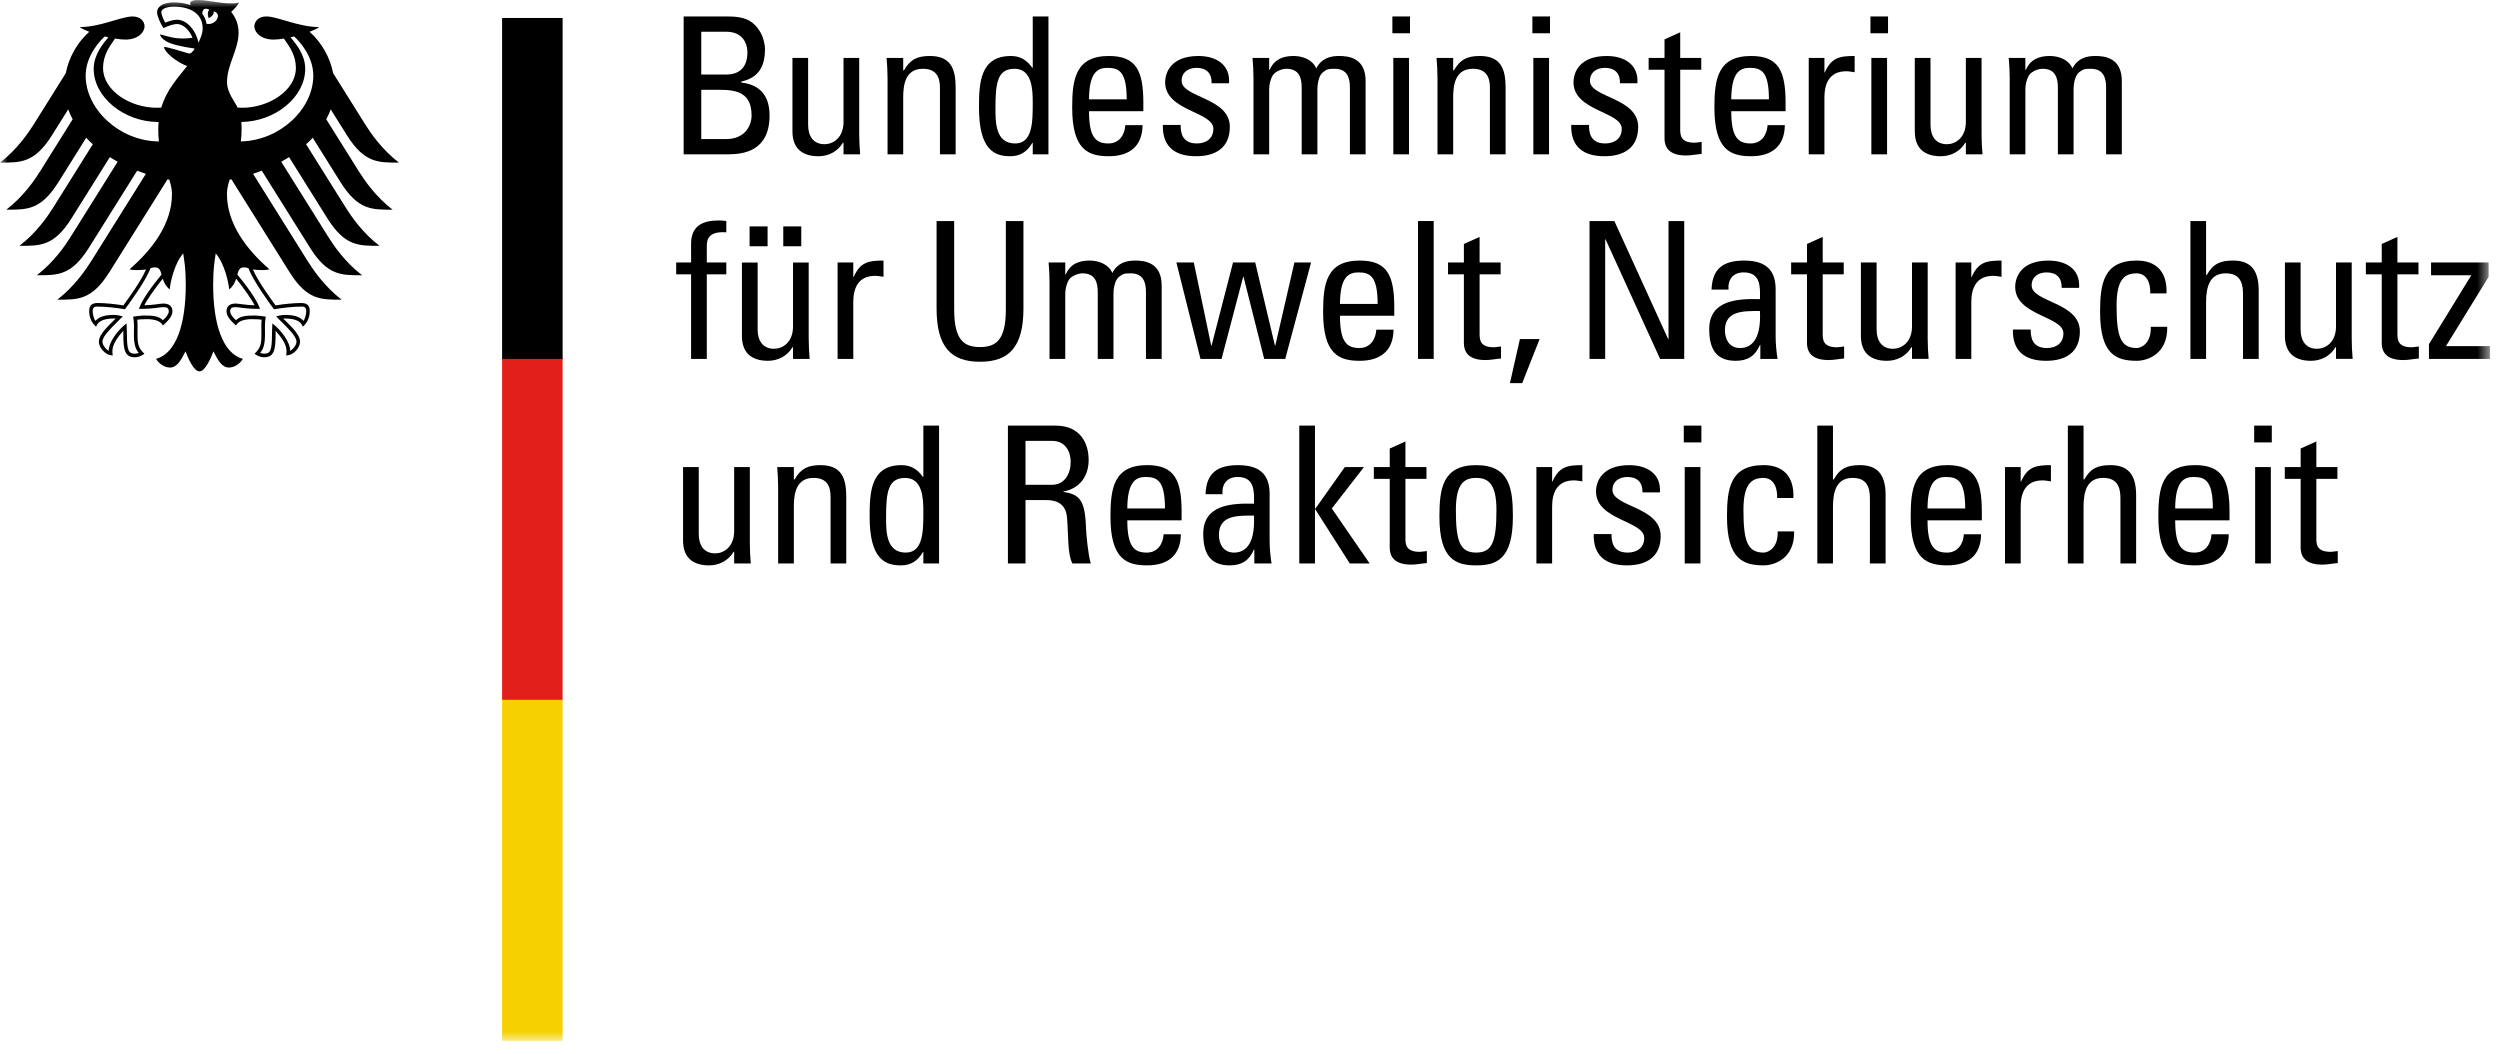 <?xml version="1.0" encoding="UTF-8"?>
<svg width="166px" height="70px" viewBox="0 0 166 70" version="1.1" xmlns="http://www.w3.org/2000/svg" xmlns:xlink="http://www.w3.org/1999/xlink">
    <!-- Generator: Sketch 57.1 (83088) - https://sketch.com -->
    <title>BMU-Logo</title>
    <desc>Created with Sketch.</desc>
    <defs>
        <polygon id="path-1" points="0 69.112 165.335 69.112 165.335 -0 0 -0"></polygon>
    </defs>
    <g id="Symbols" stroke="none" stroke-width="1" fill="none" fill-rule="evenodd">
        <g id="global/footer" transform="translate(-632, -89)">
            <g id="Footer">
                <g id="Group" transform="translate(544, 0)">
                    <g id="BMU-Logo" transform="translate(88, 89)">
                        <path d="M48.748,35.26 C48.748,36.324 48.048,36.743 47.49,36.743 C46.752,36.743 46.397,36.222 46.397,35.45 L46.397,31.012 L45.355,31.012 L45.355,35.893 C45.355,36.983 45.966,37.542 47.084,37.542 C47.755,37.542 48.366,37.223 48.709,36.642 L48.748,36.642 L48.748,37.413 L49.853,37.413 C49.814,36.97 49.789,36.526 49.789,36.083 L49.789,31.012 L48.748,31.012 L48.748,35.26 Z" id="Fill-1" fill="#000000"></path>
                        <path d="M56.192,37.414 L56.192,32.977 C56.192,31.709 55.849,30.885 54.477,30.885 C53.651,30.885 53.168,31.114 52.763,31.836 L52.712,31.836 L52.712,31.013 L51.606,31.013 C51.644,31.457 51.668,31.899 51.668,32.343 L51.668,37.414 L52.712,37.414 L52.712,33.623 C52.712,32.749 52.877,31.733 54.02,31.733 C54.909,31.733 55.15,32.293 55.15,32.977 L55.15,37.414 L56.192,37.414 Z" id="Fill-3" fill="#000000"></path>
                        <path d="M61.311,31.659 L61.274,31.659 C60.917,31.151 60.473,30.885 59.864,30.885 C57.793,30.885 57.744,32.723 57.744,34.321 C57.744,37.136 58.784,37.541 59.813,37.541 C60.486,37.541 60.93,37.25 61.286,36.653 L61.311,36.653 L61.311,37.414 L62.354,37.414 L62.354,28.26 L61.311,28.26 L61.311,31.659 Z M61.311,33.954 C61.311,35.246 61.311,36.692 60.142,36.692 C58.835,36.692 58.835,35.297 58.835,34.333 C58.835,32.623 58.989,31.735 60.106,31.735 C61.26,31.735 61.311,33.104 61.311,33.954 L61.311,33.954 Z" id="Fill-5" fill="#000000"></path>
                        <path d="M69.465,33.206 C69.861,33.206 70.762,33.256 70.851,34.372 C70.952,35.588 70.875,36.78 71.207,37.414 L72.427,37.414 C72.249,36.844 72.12,35.412 72.109,35.02 C72.047,33.181 71.663,32.825 70.61,32.661 L70.61,32.634 C71.69,32.445 72.286,31.621 72.286,30.542 C72.286,29.402 71.715,28.261 70.088,28.261 L66.926,28.261 L66.926,37.414 L68.094,37.414 L68.094,33.206 L69.465,33.206 Z M68.094,29.274 L69.861,29.274 C70.762,29.274 71.093,30.011 71.093,30.67 C71.093,31.468 70.686,32.191 69.846,32.191 L68.094,32.191 L68.094,29.274 Z" id="Fill-7" fill="#000000"></path>
                        <path d="M78.459,34.549 L78.459,34.004 C78.459,31.887 78.002,30.884 76.172,30.884 C73.95,30.884 73.734,32.431 73.734,34.307 C73.734,37.135 74.813,37.54 76.172,37.54 C77.518,37.54 78.396,36.895 78.408,35.475 L77.264,35.475 C77.227,36.12 76.859,36.692 76.147,36.692 C75.335,36.692 74.853,36.336 74.853,34.549 L78.459,34.549 Z M74.853,33.764 C74.863,31.988 75.411,31.672 76.071,31.672 C76.833,31.672 77.354,31.899 77.354,33.764 L74.853,33.764 Z" id="Fill-9" fill="#000000"></path>
                        <path d="M83.288,37.414 L84.43,37.414 C84.354,36.921 84.303,36.4 84.303,35.893 L84.303,32.813 C84.303,31.734 83.871,30.886 82.22,30.886 C80.861,30.886 80.098,31.38 80.048,32.813 L81.178,32.813 C81.115,32.14 81.483,31.672 82.182,31.672 C83.3,31.672 83.288,32.597 83.262,33.446 C81.801,33.408 79.896,33.495 79.896,35.437 C79.896,36.668 80.29,37.541 81.648,37.541 C82.449,37.541 82.944,37.224 83.262,36.489 L83.288,36.489 L83.288,37.414 Z M83.262,34.233 C83.364,36.298 82.575,36.692 81.94,36.692 C81.242,36.692 80.937,36.134 80.937,35.513 C80.937,34.156 82.271,34.244 83.262,34.233 L83.262,34.233 Z" id="Fill-11" fill="#000000"></path>
                        <polygon id="Fill-13" fill="#000000" points="87.314 33.827 87.339 33.827 89.626 37.415 90.947 37.415 88.432 33.764 90.568 31.013 89.296 31.013 87.339 33.777 87.314 33.777 87.314 28.261 86.272 28.261 86.272 37.415 87.314 37.415"></polygon>
                        <path d="M91.223,31.013 L91.223,31.798 L92.278,31.798 L92.278,36.35 C92.278,37.084 92.724,37.491 93.713,37.491 C94.056,37.491 94.4,37.413 94.743,37.388 L94.743,36.59 C94.514,36.616 94.349,36.642 94.273,36.642 C93.321,36.642 93.321,36.119 93.321,35.715 L93.321,31.798 L94.718,31.798 L94.718,31.013 L93.321,31.013 L93.321,29.313 L92.278,29.782 L92.278,31.013 L91.223,31.013 Z" id="Fill-15" fill="#000000"></path>
                        <path d="M98.017,37.541 C99.376,37.541 100.456,37.136 100.456,34.307 C100.456,32.431 100.24,30.885 98.017,30.885 C95.794,30.885 95.577,32.431 95.577,34.307 C95.577,37.136 96.658,37.541 98.017,37.541 M98.017,36.692 C96.938,36.692 96.67,35.944 96.67,33.865 C96.67,32.115 97.217,31.734 98.017,31.734 C98.817,31.734 99.364,32.115 99.364,33.865 C99.364,35.944 99.097,36.692 98.017,36.692" id="Fill-17" fill="#000000"></path>
                        <path d="M103.061,31.013 L102.017,31.013 L102.017,37.413 L103.061,37.413 L103.061,33.637 C103.061,32.773 103.354,31.898 104.509,31.898 C104.699,31.898 104.878,31.938 105.067,31.964 L105.067,30.885 C104.051,30.885 103.517,30.999 103.086,31.975 L103.061,31.975 L103.061,31.013 Z" id="Fill-19" fill="#000000"></path>
                        <path d="M110.269,35.588 C110.269,33.638 107.067,33.662 107.067,32.533 C107.067,31.975 107.5,31.672 108.06,31.672 C108.719,31.672 109.074,32.027 109.061,32.697 L110.219,32.697 C110.308,31.432 109.328,30.886 108.185,30.886 C106.382,30.886 105.975,31.965 105.975,32.634 C105.975,34.548 109.176,34.575 109.176,35.716 C109.176,36.375 108.694,36.692 108.071,36.692 C107.016,36.692 107.005,35.83 107.005,35.462 L105.822,35.462 C105.786,36.932 106.65,37.541 108.033,37.541 C109.305,37.541 110.269,36.995 110.269,35.588" id="Fill-21" fill="#000000"></path>
                        <mask id="mask-2" fill="white">
                            <use xlink:href="#path-1"></use>
                        </mask>
                        <g id="Clip-24"></g>
                        <path d="M111.803,29.376 L112.972,29.376 L112.972,28.261 L111.803,28.261 L111.803,29.376 Z M111.866,37.413 L112.908,37.413 L112.908,31.013 L111.866,31.013 L111.866,37.413 Z" id="Fill-23" fill="#000000" mask="url(#mask-2)"></path>
                        <path d="M119.081,33.065 C119.145,31.633 118.393,30.884 117.112,30.884 C114.888,30.884 114.672,32.431 114.672,34.307 C114.672,37.135 115.752,37.54 117.112,37.54 C117.823,37.54 119.171,37.084 119.132,35.284 L118.038,35.284 C118.079,36.438 117.353,36.692 117.112,36.692 C116.032,36.692 115.765,35.943 115.765,33.864 C115.765,32.114 116.311,31.734 117.112,31.734 C117.506,31.734 118.027,32.015 118.002,33.065 L119.081,33.065 Z" id="Fill-25" fill="#000000" mask="url(#mask-2)"></path>
                        <path d="M125.205,37.414 L125.205,32.874 C125.205,31.431 124.596,30.885 123.501,30.885 C122.663,30.885 122.18,31.089 121.761,31.836 L121.709,31.836 L121.709,28.261 L120.67,28.261 L120.67,37.414 L121.709,37.414 L121.709,33.649 C121.709,32.572 121.977,31.733 123.019,31.733 C123.908,31.733 124.162,32.293 124.162,33.078 L124.162,37.414 L125.205,37.414 Z" id="Fill-26" fill="#000000" mask="url(#mask-2)"></path>
                        <path d="M131.594,34.549 L131.594,34.004 C131.594,31.887 131.137,30.884 129.308,30.884 C127.084,30.884 126.869,32.431 126.869,34.307 C126.869,37.135 127.948,37.54 129.308,37.54 C130.656,37.54 131.532,36.895 131.543,35.475 L130.4,35.475 C130.362,36.12 129.994,36.692 129.282,36.692 C128.47,36.692 127.987,36.336 127.987,34.549 L131.594,34.549 Z M127.987,33.764 C128,31.988 128.546,31.672 129.206,31.672 C129.968,31.672 130.489,31.899 130.489,33.764 L127.987,33.764 Z" id="Fill-27" fill="#000000" mask="url(#mask-2)"></path>
                        <path d="M134.174,31.013 L133.132,31.013 L133.132,37.413 L134.174,37.413 L134.174,33.637 C134.174,32.773 134.466,31.898 135.622,31.898 C135.813,31.898 135.989,31.938 136.181,31.964 L136.181,30.885 C135.164,30.885 134.631,30.999 134.198,31.975 L134.174,31.975 L134.174,31.013 Z" id="Fill-28" fill="#000000" mask="url(#mask-2)"></path>
                        <path d="M141.839,37.414 L141.839,32.874 C141.839,31.431 141.23,30.885 140.136,30.885 C139.299,30.885 138.817,31.089 138.396,31.836 L138.347,31.836 L138.347,28.261 L137.305,28.261 L137.305,37.414 L138.347,37.414 L138.347,33.649 C138.347,32.572 138.613,31.733 139.654,31.733 C140.544,31.733 140.797,32.293 140.797,33.078 L140.797,37.414 L141.839,37.414 Z" id="Fill-29" fill="#000000" mask="url(#mask-2)"></path>
                        <path d="M148.04,34.549 L148.04,34.004 C148.04,31.887 147.582,30.884 145.752,30.884 C143.53,30.884 143.314,32.431 143.314,34.307 C143.314,37.135 144.393,37.54 145.752,37.54 C147.099,37.54 147.976,36.895 147.99,35.475 L146.846,35.475 C146.805,36.12 146.438,36.692 145.728,36.692 C144.914,36.692 144.432,36.336 144.432,34.549 L148.04,34.549 Z M144.432,33.764 C144.443,31.988 144.99,31.672 145.652,31.672 C146.414,31.672 146.934,31.899 146.934,33.764 L144.432,33.764 Z" id="Fill-30" fill="#000000" mask="url(#mask-2)"></path>
                        <path d="M149.678,29.376 L150.847,29.376 L150.847,28.261 L149.678,28.261 L149.678,29.376 Z M149.741,37.413 L150.783,37.413 L150.783,31.013 L149.741,31.013 L149.741,37.413 Z" id="Fill-31" fill="#000000" mask="url(#mask-2)"></path>
                        <path d="M151.71,31.013 L151.71,31.798 L152.763,31.798 L152.763,36.35 C152.763,37.084 153.208,37.491 154.2,37.491 C154.542,37.491 154.885,37.413 155.228,37.388 L155.228,36.59 C154.998,36.616 154.833,36.642 154.758,36.642 C153.806,36.642 153.806,36.119 153.806,35.715 L153.806,31.798 L155.203,31.798 L155.203,31.013 L153.806,31.013 L153.806,29.313 L152.763,29.782 L152.763,31.013 L151.71,31.013 Z" id="Fill-32" fill="#000000" mask="url(#mask-2)"></path>
                        <path d="M44.898,17.429 L44.898,18.215 L45.888,18.215 L45.888,23.831 L46.931,23.831 L46.931,18.215 L48.227,18.215 L48.227,17.429 L46.931,17.429 L46.931,16.337 C46.931,15.818 47.121,15.349 48.227,15.426 L48.227,14.677 C48.073,14.653 47.946,14.639 47.731,14.639 C46.803,14.639 45.888,14.893 45.888,16.187 L45.888,17.429 L44.898,17.429 Z" id="Fill-33" fill="#000000" mask="url(#mask-2)"></path>
                        <path d="M52.657,21.676 C52.657,22.74 51.958,23.158 51.399,23.158 C50.662,23.158 50.307,22.639 50.307,21.866 L50.307,17.43 L49.264,17.43 L49.264,22.309 C49.264,23.399 49.875,23.957 50.992,23.957 C51.666,23.957 52.275,23.641 52.618,23.058 L52.657,23.058 L52.657,23.831 L53.762,23.831 C53.724,23.387 53.698,22.943 53.698,22.5 L53.698,17.43 L52.657,17.43 L52.657,21.676 Z M52.009,16.35 L53.204,16.35 L53.204,15.033 L52.009,15.033 L52.009,16.35 Z M49.773,16.35 L50.968,16.35 L50.968,15.033 L49.773,15.033 L49.773,16.35 Z" id="Fill-34" fill="#000000" mask="url(#mask-2)"></path>
                        <path d="M56.658,17.429 L55.617,17.429 L55.617,23.831 L56.658,23.831 L56.658,20.053 C56.658,19.191 56.95,18.316 58.108,18.316 C58.298,18.316 58.474,18.355 58.665,18.38 L58.665,17.301 C57.649,17.301 57.115,17.415 56.683,18.392 L56.658,18.392 L56.658,17.429 Z" id="Fill-35" fill="#000000" mask="url(#mask-2)"></path>
                        <path d="M62.189,20.483 C62.189,23.02 63.13,24.021 65.072,24.021 C67.016,24.021 67.957,23.02 67.957,20.483 L67.957,14.677 L66.788,14.677 L66.788,20.533 C66.788,22.537 66.177,23.045 65.072,23.045 C63.967,23.045 63.357,22.537 63.357,20.533 L63.357,14.677 L62.189,14.677 L62.189,20.483 Z" id="Fill-36" fill="#000000" mask="url(#mask-2)"></path>
                        <path d="M73.934,23.831 L73.934,19.521 C73.934,19.281 73.984,18.646 74.29,18.392 C74.569,18.165 74.682,18.15 75.077,18.15 C75.916,18.15 76.092,18.748 76.092,19.393 L76.092,23.831 L77.135,23.831 L77.135,18.963 C77.135,17.454 76.055,17.301 75.381,17.301 C74.798,17.301 74.215,17.441 73.858,18.126 C73.617,17.542 72.943,17.301 72.36,17.301 C71.61,17.301 71.063,17.542 70.759,18.227 L70.733,18.227 L70.733,17.429 L69.628,17.429 C69.665,17.874 69.689,18.316 69.689,18.76 L69.689,23.831 L70.733,23.831 L70.733,19.521 C70.733,19.281 70.783,18.898 70.974,18.581 C71.126,18.34 71.559,18.15 71.877,18.15 C72.715,18.15 72.891,18.748 72.891,19.393 L72.891,23.831 L73.934,23.831 Z" id="Fill-37" fill="#000000" mask="url(#mask-2)"></path>
                        <polygon id="Fill-38" fill="#000000" mask="url(#mask-2)" points="79.712 23.831 81.111 23.831 82.546 18.38 82.571 18.38 83.943 23.831 85.34 23.831 87.055 17.429 85.949 17.429 84.68 22.943 84.655 22.943 83.346 17.429 81.873 17.429 80.45 22.943 80.423 22.943 79.269 17.429 78.112 17.429"></polygon>
                        <path d="M92.58,20.965 L92.58,20.42 C92.58,18.303 92.123,17.301 90.292,17.301 C88.07,17.301 87.855,18.848 87.855,20.724 C87.855,23.552 88.933,23.957 90.292,23.957 C91.639,23.957 92.517,23.311 92.53,21.892 L91.387,21.892 C91.347,22.537 90.98,23.108 90.268,23.108 C89.457,23.108 88.974,22.753 88.974,20.965 L92.58,20.965 Z M88.974,20.18 C88.984,18.404 89.531,18.088 90.193,18.088 C90.954,18.088 91.475,18.316 91.475,20.18 L88.974,20.18 Z" id="Fill-39" fill="#000000" mask="url(#mask-2)"></path>
                        <polygon id="Fill-40" fill="#000000" mask="url(#mask-2)" points="94.155 23.831 95.197 23.831 95.197 14.677 94.155 14.677"></polygon>
                        <path d="M96.149,17.429 L96.149,18.215 L97.202,18.215 L97.202,22.767 C97.202,23.501 97.649,23.908 98.638,23.908 C98.981,23.908 99.324,23.831 99.667,23.804 L99.667,23.006 C99.439,23.033 99.274,23.059 99.198,23.059 C98.246,23.059 98.246,22.536 98.246,22.131 L98.246,18.215 L99.642,18.215 L99.642,17.429 L98.246,17.429 L98.246,15.73 L97.202,16.199 L97.202,17.429 L96.149,17.429 Z" id="Fill-41" fill="#000000" mask="url(#mask-2)"></path>
                        <polygon id="Fill-42" fill="#000000" mask="url(#mask-2)" points="100.26 25.442 101.074 25.442 102.23 22.512 100.922 22.512"></polygon>
                        <polygon id="Fill-43" fill="#000000" mask="url(#mask-2)" points="110.789 14.677 110.789 22.512 110.764 22.512 107.194 14.677 105.544 14.677 105.544 23.831 106.584 23.831 106.584 15.894 106.61 15.894 110.23 23.831 111.833 23.831 111.833 14.677"></polygon>
                        <path d="M116.886,23.831 L118.029,23.831 C117.953,23.337 117.902,22.817 117.902,22.309 L117.902,19.229 C117.902,18.15 117.47,17.302 115.818,17.302 C114.458,17.302 113.697,17.797 113.646,19.229 L114.776,19.229 C114.713,18.556 115.082,18.088 115.78,18.088 C116.897,18.088 116.886,19.014 116.86,19.863 C115.4,19.824 113.493,19.912 113.493,21.853 C113.493,23.084 113.888,23.958 115.247,23.958 C116.046,23.958 116.543,23.641 116.86,22.906 L116.886,22.906 L116.886,23.831 Z M116.86,20.649 C116.962,22.714 116.174,23.109 115.539,23.109 C114.84,23.109 114.535,22.551 114.535,21.929 C114.535,20.572 115.868,20.662 116.86,20.649 L116.86,20.649 Z" id="Fill-44" fill="#000000" mask="url(#mask-2)"></path>
                        <path d="M118.931,17.429 L118.931,18.215 L119.984,18.215 L119.984,22.767 C119.984,23.501 120.431,23.908 121.42,23.908 C121.763,23.908 122.107,23.831 122.45,23.804 L122.45,23.006 C122.221,23.033 122.056,23.059 121.98,23.059 C121.028,23.059 121.028,22.536 121.028,22.131 L121.028,18.215 L122.424,18.215 L122.424,17.429 L121.028,17.429 L121.028,15.73 L119.984,16.199 L119.984,17.429 L118.931,17.429 Z" id="Fill-45" fill="#000000" mask="url(#mask-2)"></path>
                        <path d="M126.957,21.676 C126.957,22.74 126.257,23.159 125.698,23.159 C124.962,23.159 124.606,22.639 124.606,21.866 L124.606,17.428 L123.564,17.428 L123.564,22.31 C123.564,23.399 124.175,23.958 125.292,23.958 C125.965,23.958 126.574,23.641 126.917,23.059 L126.957,23.059 L126.957,23.83 L128.061,23.83 C128.023,23.387 127.999,22.942 127.999,22.501 L127.999,17.428 L126.957,17.428 L126.957,21.676 Z" id="Fill-46" fill="#000000" mask="url(#mask-2)"></path>
                        <path d="M130.895,17.429 L129.853,17.429 L129.853,23.831 L130.895,23.831 L130.895,20.053 C130.895,19.191 131.187,18.316 132.343,18.316 C132.533,18.316 132.71,18.355 132.901,18.38 L132.901,17.301 C131.886,17.301 131.352,17.415 130.919,18.392 L130.895,18.392 L130.895,17.429 Z" id="Fill-47" fill="#000000" mask="url(#mask-2)"></path>
                        <path d="M138.103,22.005 C138.103,20.054 134.901,20.079 134.901,18.949 C134.901,18.392 135.334,18.088 135.893,18.088 C136.554,18.088 136.909,18.443 136.896,19.114 L138.052,19.114 C138.14,17.848 137.164,17.302 136.018,17.302 C134.216,17.302 133.809,18.381 133.809,19.051 C133.809,20.964 137.011,20.991 137.011,22.132 C137.011,22.791 136.528,23.109 135.905,23.109 C134.85,23.109 134.839,22.246 134.839,21.879 L133.657,21.879 C133.619,23.349 134.483,23.958 135.867,23.958 C137.138,23.958 138.103,23.412 138.103,22.005" id="Fill-48" fill="#000000" mask="url(#mask-2)"></path>
                        <path d="M143.855,19.481 C143.918,18.05 143.169,17.301 141.885,17.301 C139.663,17.301 139.446,18.848 139.446,20.724 C139.446,23.552 140.527,23.957 141.885,23.957 C142.597,23.957 143.945,23.5 143.905,21.7 L142.812,21.7 C142.851,22.854 142.127,23.108 141.885,23.108 C140.806,23.108 140.541,22.361 140.541,20.28 C140.541,18.53 141.085,18.15 141.885,18.15 C142.28,18.15 142.802,18.431 142.775,19.481 L143.855,19.481 Z" id="Fill-49" fill="#000000" mask="url(#mask-2)"></path>
                        <path d="M149.978,23.831 L149.978,19.291 C149.978,17.847 149.369,17.301 148.276,17.301 C147.438,17.301 146.955,17.505 146.534,18.252 L146.484,18.252 L146.484,14.677 L145.444,14.677 L145.444,23.831 L146.484,23.831 L146.484,20.066 C146.484,18.988 146.752,18.15 147.792,18.15 C148.682,18.15 148.936,18.709 148.936,19.495 L148.936,23.831 L149.978,23.831 Z" id="Fill-50" fill="#000000" mask="url(#mask-2)"></path>
                        <path d="M155.111,21.676 C155.111,22.74 154.411,23.159 153.853,23.159 C153.115,23.159 152.76,22.639 152.76,21.866 L152.76,17.428 L151.719,17.428 L151.719,22.31 C151.719,23.399 152.329,23.958 153.447,23.958 C154.12,23.958 154.729,23.641 155.072,23.059 L155.111,23.059 L155.111,23.83 L156.216,23.83 C156.177,23.387 156.154,22.942 156.154,22.501 L156.154,17.428 L155.111,17.428 L155.111,21.676 Z" id="Fill-51" fill="#000000" mask="url(#mask-2)"></path>
                        <path d="M157.093,17.429 L157.093,18.215 L158.147,18.215 L158.147,22.767 C158.147,23.501 158.593,23.908 159.582,23.908 C159.925,23.908 160.268,23.831 160.612,23.804 L160.612,23.006 C160.383,23.033 160.218,23.059 160.142,23.059 C159.189,23.059 159.189,22.536 159.189,22.131 L159.189,18.215 L160.586,18.215 L160.586,17.429 L159.189,17.429 L159.189,15.73 L158.147,16.199 L158.147,17.429 L157.093,17.429 Z" id="Fill-52" fill="#000000" mask="url(#mask-2)"></path>
                        <polygon id="Fill-53" fill="#000000" mask="url(#mask-2)" points="165.246 17.429 161.422 17.429 161.422 18.279 164.077 18.279 164.077 18.303 161.282 22.853 161.282 23.831 165.335 23.831 165.335 22.982 162.413 22.982 165.246 18.38"></polygon>
                        <path d="M48.341,10.247 C49.385,10.247 51.099,10.02 51.099,7.673 C51.099,6.419 50.528,5.632 49.219,5.48 L49.219,5.417 C50.4,5.151 50.795,4.39 50.795,3.249 C50.795,3.072 50.743,2.526 50.425,2.033 C50.083,1.524 49.651,1.095 48.381,1.095 L45.395,1.095 L45.395,10.247 L48.341,10.247 Z M46.564,2.107 L48.217,2.107 C49.193,2.107 49.627,2.729 49.627,3.49 C49.627,4.376 49.18,4.935 48.265,4.948 L46.564,4.948 L46.564,2.107 Z M46.564,5.963 L47.809,5.963 C49.004,5.963 49.905,6.215 49.905,7.673 C49.905,8.345 49.461,9.233 48.217,9.233 L46.564,9.233 L46.564,5.963 Z" id="Fill-54" fill="#000000" mask="url(#mask-2)"></path>
                        <path d="M56.01,8.093 C56.01,9.157 55.31,9.575 54.751,9.575 C54.015,9.575 53.659,9.055 53.659,8.283 L53.659,3.846 L52.618,3.846 L52.618,8.726 C52.618,9.816 53.228,10.375 54.346,10.375 C55.018,10.375 55.628,10.057 55.971,9.475 L56.01,9.475 L56.01,10.246 L57.114,10.246 C57.076,9.803 57.052,9.36 57.052,8.917 L57.052,3.846 L56.01,3.846 L56.01,8.093 Z" id="Fill-55" fill="#000000" mask="url(#mask-2)"></path>
                        <path d="M63.455,10.247 L63.455,5.809 C63.455,4.542 63.111,3.717 61.739,3.717 C60.913,3.717 60.432,3.947 60.025,4.668 L59.973,4.668 L59.973,3.846 L58.87,3.846 C58.906,4.29 58.933,4.732 58.933,5.177 L58.933,10.247 L59.973,10.247 L59.973,6.455 C59.973,5.582 60.138,4.567 61.283,4.567 C62.171,4.567 62.412,5.125 62.412,5.809 L62.412,10.247 L63.455,10.247 Z" id="Fill-56" fill="#000000" mask="url(#mask-2)"></path>
                        <path d="M68.574,4.492 L68.536,4.492 C68.181,3.984 67.736,3.718 67.127,3.718 C65.055,3.718 65.005,5.556 65.005,7.154 C65.005,9.969 66.046,10.374 67.075,10.374 C67.75,10.374 68.193,10.082 68.549,9.486 L68.574,9.486 L68.574,10.247 L69.617,10.247 L69.617,1.093 L68.574,1.093 L68.574,4.492 Z M68.574,6.787 C68.574,8.079 68.574,9.526 67.406,9.526 C66.098,9.526 66.098,8.129 66.098,7.166 C66.098,5.455 66.25,4.568 67.367,4.568 C68.524,4.568 68.574,5.937 68.574,6.787 L68.574,6.787 Z" id="Fill-57" fill="#000000" mask="url(#mask-2)"></path>
                        <path d="M75.918,7.382 L75.918,6.838 C75.918,4.719 75.46,3.717 73.631,3.717 C71.408,3.717 71.193,5.264 71.193,7.14 C71.193,9.968 72.27,10.373 73.631,10.373 C74.977,10.373 75.853,9.729 75.866,8.308 L74.723,8.308 C74.684,8.953 74.316,9.525 73.605,9.525 C72.793,9.525 72.31,9.169 72.31,7.382 L75.918,7.382 Z M72.31,6.596 C72.322,4.822 72.869,4.505 73.529,4.505 C74.29,4.505 74.813,4.732 74.813,6.596 L72.31,6.596 Z" id="Fill-58" fill="#000000" mask="url(#mask-2)"></path>
                        <path d="M81.661,8.422 C81.661,6.47 78.459,6.494 78.459,5.366 C78.459,4.809 78.89,4.505 79.449,4.505 C80.109,4.505 80.466,4.859 80.452,5.531 L81.609,5.531 C81.698,4.264 80.718,3.718 79.576,3.718 C77.773,3.718 77.366,4.797 77.366,5.467 C77.366,7.381 80.566,7.407 80.566,8.548 C80.566,9.208 80.085,9.525 79.463,9.525 C78.407,9.525 78.396,8.663 78.396,8.295 L77.213,8.295 C77.176,9.765 78.039,10.374 79.423,10.374 C80.694,10.374 81.661,9.829 81.661,8.422" id="Fill-59" fill="#000000" mask="url(#mask-2)"></path>
                        <path d="M87.475,10.247 L87.475,5.937 C87.475,5.697 87.524,5.062 87.831,4.808 C88.11,4.582 88.224,4.567 88.618,4.567 C89.456,4.567 89.634,5.164 89.634,5.809 L89.634,10.247 L90.677,10.247 L90.677,5.38 C90.677,3.87 89.595,3.717 88.923,3.717 C88.339,3.717 87.755,3.857 87.399,4.542 C87.158,3.959 86.484,3.717 85.899,3.717 C85.151,3.717 84.604,3.959 84.299,4.644 L84.273,4.644 L84.273,3.846 L83.168,3.846 C83.207,4.29 83.231,4.732 83.231,5.177 L83.231,10.247 L84.273,10.247 L84.273,5.937 C84.273,5.697 84.324,5.314 84.515,4.998 C84.668,4.757 85.099,4.567 85.417,4.567 C86.257,4.567 86.432,5.164 86.432,5.809 L86.432,10.247 L87.475,10.247 Z" id="Fill-60" fill="#000000" mask="url(#mask-2)"></path>
                        <path d="M92.454,2.208 L93.623,2.208 L93.623,1.093 L92.454,1.093 L92.454,2.208 Z M92.517,10.248 L93.559,10.248 L93.559,3.846 L92.517,3.846 L92.517,10.248 Z" id="Fill-61" fill="#000000" mask="url(#mask-2)"></path>
                        <path d="M99.972,10.247 L99.972,5.809 C99.972,4.542 99.63,3.717 98.258,3.717 C97.431,3.717 96.95,3.947 96.543,4.668 L96.491,4.668 L96.491,3.846 L95.387,3.846 C95.423,4.29 95.449,4.732 95.449,5.177 L95.449,10.247 L96.491,10.247 L96.491,6.455 C96.491,5.582 96.657,4.567 97.801,4.567 C98.688,4.567 98.93,5.125 98.93,5.809 L98.93,10.247 L99.972,10.247 Z" id="Fill-62" fill="#000000" mask="url(#mask-2)"></path>
                        <path d="M101.75,2.208 L102.919,2.208 L102.919,1.093 L101.75,1.093 L101.75,2.208 Z M101.814,10.248 L102.857,10.248 L102.857,3.846 L101.814,3.846 L101.814,10.248 Z" id="Fill-63" fill="#000000" mask="url(#mask-2)"></path>
                        <path d="M108.775,8.422 C108.775,6.47 105.573,6.494 105.573,5.366 C105.573,4.809 106.005,4.505 106.563,4.505 C107.225,4.505 107.581,4.859 107.567,5.531 L108.724,5.531 C108.812,4.264 107.834,3.718 106.691,3.718 C104.887,3.718 104.481,4.797 104.481,5.467 C104.481,7.381 107.683,7.407 107.683,8.548 C107.683,9.208 107.199,9.525 106.577,9.525 C105.521,9.525 105.511,8.663 105.511,8.295 L104.328,8.295 C104.291,9.765 105.153,10.374 106.54,10.374 C107.808,10.374 108.775,9.829 108.775,8.422" id="Fill-64" fill="#000000" mask="url(#mask-2)"></path>
                        <path d="M109.47,3.846 L109.47,4.631 L110.524,4.631 L110.524,9.183 C110.524,9.917 110.969,10.324 111.959,10.324 C112.302,10.324 112.645,10.247 112.989,10.22 L112.989,9.422 C112.761,9.449 112.594,9.475 112.519,9.475 C111.566,9.475 111.566,8.952 111.566,8.547 L111.566,4.631 L112.963,4.631 L112.963,3.846 L111.566,3.846 L111.566,2.146 L110.524,2.614 L110.524,3.846 L109.47,3.846 Z" id="Fill-65" fill="#000000" mask="url(#mask-2)"></path>
                        <path d="M118.563,7.382 L118.563,6.838 C118.563,4.719 118.106,3.717 116.275,3.717 C114.053,3.717 113.836,5.264 113.836,7.14 C113.836,9.968 114.917,10.373 116.275,10.373 C117.622,10.373 118.499,9.729 118.513,8.308 L117.369,8.308 C117.328,8.953 116.962,9.525 116.252,9.525 C115.437,9.525 114.955,9.169 114.955,7.382 L118.563,7.382 Z M114.955,6.596 C114.967,4.822 115.513,4.505 116.175,4.505 C116.937,4.505 117.457,4.732 117.457,6.596 L114.955,6.596 Z" id="Fill-66" fill="#000000" mask="url(#mask-2)"></path>
                        <path d="M121.142,3.846 L120.1,3.846 L120.1,10.247 L121.142,10.247 L121.142,6.47 C121.142,5.607 121.434,4.732 122.59,4.732 C122.781,4.732 122.957,4.771 123.148,4.797 L123.148,3.717 C122.133,3.717 121.599,3.832 121.167,4.808 L121.142,4.808 L121.142,3.846 Z" id="Fill-67" fill="#000000" mask="url(#mask-2)"></path>
                        <path d="M124.197,2.208 L125.366,2.208 L125.366,1.093 L124.197,1.093 L124.197,2.208 Z M124.258,10.248 L125.301,10.248 L125.301,3.846 L124.258,3.846 L124.258,10.248 Z" id="Fill-68" fill="#000000" mask="url(#mask-2)"></path>
                        <path d="M130.533,8.093 C130.533,9.157 129.835,9.575 129.276,9.575 C128.539,9.575 128.185,9.055 128.185,8.283 L128.185,3.846 L127.142,3.846 L127.142,8.726 C127.142,9.816 127.751,10.375 128.871,10.375 C129.543,10.375 130.152,10.057 130.496,9.475 L130.533,9.475 L130.533,10.246 L131.639,10.246 C131.6,9.803 131.576,9.36 131.576,8.917 L131.576,3.846 L130.533,3.846 L130.533,8.093 Z" id="Fill-69" fill="#000000" mask="url(#mask-2)"></path>
                        <path d="M137.685,10.247 L137.685,5.937 C137.685,5.697 137.736,5.062 138.043,4.808 C138.321,4.582 138.435,4.567 138.829,4.567 C139.667,4.567 139.845,5.164 139.845,5.809 L139.845,10.247 L140.888,10.247 L140.888,5.38 C140.888,3.87 139.807,3.717 139.134,3.717 C138.55,3.717 137.965,3.857 137.609,4.542 C137.368,3.959 136.695,3.717 136.11,3.717 C135.362,3.717 134.815,3.959 134.511,4.644 L134.484,4.644 L134.484,3.846 L133.379,3.846 C133.418,4.29 133.444,4.732 133.444,5.177 L133.444,10.247 L134.484,10.247 L134.484,5.937 C134.484,5.697 134.536,5.314 134.726,4.998 C134.879,4.757 135.311,4.567 135.629,4.567 C136.466,4.567 136.643,5.164 136.643,5.809 L136.643,10.247 L137.685,10.247 Z" id="Fill-70" fill="#000000" mask="url(#mask-2)"></path>
                        <polygon id="Fill-71" fill="#F6D000" mask="url(#mask-2)" points="33.339 69.112 37.358 69.112 37.358 46.471 33.339 46.471"></polygon>
                        <polygon id="Fill-72" fill="#E2201B" mask="url(#mask-2)" points="33.339 46.471 37.358 46.471 37.358 23.753 33.339 23.753"></polygon>
                        <polygon id="Fill-73" fill="#000000" mask="url(#mask-2)" points="33.339 23.832 37.358 23.832 37.358 1.193 33.339 1.193"></polygon>
                        <path d="M15.775,7.144 C15.877,7.151 15.974,7.155 16.077,7.155 C17.868,7.155 19.647,6 19.647,4.516 C19.647,3.726 19.29,3.175 18.85,2.562 C18.591,2.603 18.356,2.628 18.172,2.628 C17.358,2.628 16.918,2.195 16.887,1.769 C16.887,1.384 17.199,1.092 17.685,1.092 C18.439,1.092 19.813,1.798 21.198,1.798 C21.061,1.901 20.835,2.008 20.561,2.111 C21.372,2.841 21.916,3.816 22.122,4.862 L24.245,8.251 C24.6,8.818 25.354,9.93 26.489,10.797 C25.117,10.797 24.205,10.829 23.045,8.997 L21.959,7.261 C21.879,7.485 21.778,7.705 21.663,7.919 L23.825,11.375 C24.185,11.947 24.93,13.05 26.071,13.923 C24.698,13.923 23.789,13.956 22.628,12.124 L20.766,9.149 C20.625,9.296 20.479,9.441 20.325,9.579 L22.953,13.776 C23.313,14.351 24.055,15.449 25.199,16.323 C23.825,16.323 22.914,16.355 21.753,14.523 L19.193,10.431 C19.025,10.539 18.852,10.641 18.673,10.739 L21.799,15.73 C22.159,16.305 22.901,17.403 24.045,18.277 C22.672,18.277 21.762,18.31 20.602,16.477 L17.383,11.336 C17.192,11.41 16.999,11.479 16.803,11.542 L20.44,17.353 C20.794,17.916 21.555,19.033 22.684,19.899 C21.312,19.899 20.402,19.93 19.242,18.097 L15.365,11.906 L15.248,11.927 C15.142,12.262 15.069,12.573 15.069,12.886 C15.069,14.831 16.348,16.549 17.885,17.876 C17.785,17.919 17.614,17.935 17.455,17.935 C17.139,17.935 16.934,17.916 16.79,17.892 C17.148,18.701 17.911,19.74 18.297,20.28 C18.799,20.19 19.531,20.119 20.01,20.119 C20.511,20.119 20.566,20.413 20.566,20.673 C20.566,21.128 20.353,21.491 20.106,21.693 C20.013,21.459 19.826,21.148 18.901,21.148 L18.806,21.153 C19.079,21.454 19.926,22.137 19.926,22.689 C19.926,23.052 19.525,23.599 18.996,23.599 C19.03,23.482 19.025,23.373 19.025,23.293 C19.025,22.846 18.629,22.325 18.294,21.961 C18.304,22.07 18.299,22.058 18.299,22.184 C18.299,23.238 18.204,23.722 17.533,23.722 C17.205,23.722 16.977,23.542 16.899,23.49 C17.335,23.087 17.358,22.773 17.358,22.182 L17.354,21.672 C17.353,21.535 17.356,21.358 17.376,21.227 C17.136,21.195 17.04,21.196 16.854,21.196 C16.854,21.196 15.9,21.12 15.673,21.615 C15.414,21.379 15.04,21.044 15.04,20.674 C15.04,20.431 15.154,20.155 15.643,20.155 C15.829,20.155 16.415,20.27 16.903,20.27 C16.773,19.978 16.187,19.125 15.682,18.505 C15.604,18.744 15.484,19.005 15.218,19.217 C15.181,18.818 14.947,17.561 14.324,16.825 C14.252,17.322 14.153,17.831 14.153,18.907 C14.153,21.526 14.785,23.46 16.125,23.83 C15.949,24.134 15.582,24.405 15.199,24.405 C14.709,24.405 14.442,23.852 14.17,23.331 C14.029,23.717 13.637,24.66 13.243,24.66 C12.851,24.66 12.46,23.717 12.318,23.331 C12.047,23.852 11.779,24.405 11.288,24.405 C10.906,24.405 10.537,24.134 10.365,23.83 C11.703,23.46 12.335,21.526 12.335,18.907 C12.335,17.831 12.238,17.322 12.164,16.825 C11.54,17.561 11.305,18.818 11.269,19.217 C11.003,19.005 10.883,18.744 10.807,18.505 C10.299,19.125 9.716,19.978 9.583,20.27 C10.075,20.27 10.657,20.155 10.843,20.155 C11.334,20.155 11.45,20.431 11.45,20.674 C11.45,21.044 11.073,21.379 10.816,21.615 C10.586,21.12 9.633,21.196 9.633,21.196 C9.448,21.196 9.353,21.195 9.113,21.227 C9.133,21.358 9.137,21.535 9.134,21.672 L9.13,22.182 C9.13,22.773 9.153,23.087 9.589,23.49 C9.512,23.542 9.284,23.722 8.955,23.722 C8.284,23.722 8.188,23.238 8.188,22.184 C8.188,22.058 8.185,22.07 8.194,21.961 C7.86,22.325 7.465,22.846 7.465,23.293 C7.465,23.373 7.459,23.482 7.49,23.599 C6.963,23.599 6.563,23.052 6.563,22.689 C6.563,22.137 7.41,21.454 7.68,21.153 L7.587,21.148 C6.662,21.148 6.473,21.459 6.382,21.693 C6.133,21.491 5.922,21.128 5.922,20.673 C5.922,20.413 5.978,20.119 6.479,20.119 C6.958,20.119 7.689,20.19 8.192,20.28 C8.578,19.74 9.341,18.701 9.697,17.892 C9.554,17.916 9.349,17.935 9.032,17.935 C8.874,17.935 8.701,17.919 8.606,17.876 C10.14,16.549 11.419,14.831 11.419,12.886 C11.419,12.573 11.347,12.262 11.241,11.927 L11.124,11.906 L7.247,18.097 C6.086,19.93 5.176,19.899 3.804,19.899 C4.934,19.033 5.692,17.916 6.047,17.353 L9.686,11.542 C9.489,11.479 9.296,11.41 9.106,11.336 L5.886,16.477 C4.726,18.31 3.815,18.277 2.445,18.277 C3.586,17.403 4.327,16.305 4.688,15.73 L7.813,10.739 C7.635,10.641 7.463,10.539 7.294,10.431 L4.733,14.523 C3.573,16.355 2.663,16.323 1.291,16.323 C2.433,15.449 3.174,14.351 3.536,13.776 L6.162,9.579 C6.009,9.441 5.861,9.296 5.722,9.149 L3.861,12.124 C2.7,13.956 1.79,13.923 0.418,13.923 C1.558,13.05 2.302,11.947 2.663,11.375 L4.825,7.919 C4.71,7.705 4.611,7.485 4.529,7.261 L3.441,8.997 C2.282,10.829 1.372,10.797 -0.001,10.797 C1.136,9.93 1.887,8.818 2.245,8.251 L4.366,4.862 C4.572,3.816 5.114,2.841 5.925,2.111 C5.654,2.008 5.427,1.901 5.29,1.798 C6.674,1.798 8.049,1.093 8.802,1.093 C9.289,1.093 9.6,1.384 9.6,1.769 C9.569,2.195 9.128,2.628 8.317,2.628 C8.132,2.628 7.897,2.603 7.638,2.562 C7.199,3.175 6.843,3.726 6.843,4.516 C6.843,6 8.618,7.155 10.414,7.155 C10.515,7.155 10.61,7.151 10.711,7.144 C11.066,5.943 11.824,5.154 12.427,4.386 C11.703,4.122 10.896,3.436 10.896,3.124 C10.987,3.071 12.374,3.506 12.518,3.546 C12.547,3.554 12.578,3.554 12.611,3.546 C12.78,3.494 12.922,3.248 12.922,3.222 C12.773,3.198 11.902,3.086 11.307,2.869 C10.856,2.705 10.627,2.406 10.627,2.292 C10.772,2.268 11.321,2.557 12.13,2.557 C12.429,2.557 12.488,2.545 12.784,2.508 C12.577,2.013 12.184,1.594 11.743,1.594 C11.566,1.594 11.177,1.703 10.854,1.867 C10.628,1.517 10.429,1.056 10.429,0.804 C10.429,0.507 10.723,0.159 11.555,0.159 C11.785,0.159 12.003,0.178 12.204,0.217 C12.366,0.246 12.503,0.283 12.649,0.341 C12.638,0.32 12.63,0.277 12.63,0.236 C12.63,0.121 12.735,0 13.125,0 C13.808,0 14.509,0.224 15.367,0.224 C15.59,0.224 15.741,0.217 15.871,0.162 C15.815,0.333 15.573,0.583 15.352,0.787 C15.488,0.974 15.843,1.425 15.843,2.15 C15.843,3.316 15.074,4.278 15.074,5.458 C15.074,6.158 15.614,6.776 15.775,7.144 M13.715,1.582 C14.351,1.706 14.786,0.895 14.181,0.75 C14.265,1.017 13.857,1.206 13.857,1.206 C13.857,1.206 13.701,0.848 13.904,0.643 C13.533,0.463 13.439,0.682 13.431,0.91 C13.579,1.105 13.672,1.33 13.715,1.582 M13.18,2.835 C13.298,2.564 13.457,2.242 13.457,1.889 C13.457,0.909 12.643,0.442 11.555,0.442 C10.995,0.442 10.711,0.623 10.711,0.804 C10.711,0.985 10.897,1.383 10.968,1.505 C11.169,1.416 11.533,1.31 11.743,1.31 C12.491,1.31 13.049,2.147 13.18,2.835 M6.222,4.573 C6.222,3.623 6.843,2.906 7.193,2.477 L6.957,2.422 C6.624,2.71 5.687,3.731 5.687,5.02 C5.687,7.279 7.964,9.375 10.552,9.392 C10.524,9.147 10.509,8.886 10.509,8.608 C10.509,8.433 10.516,8.262 10.531,8.102 C8.242,8.102 6.222,6.461 6.222,4.573 M10.727,18.229 C10.654,17.955 10.58,17.754 10.294,17.754 C10.145,17.754 10.076,17.781 9.99,17.813 C9.678,18.671 8.484,20.284 8.296,20.535 C7.783,20.449 7.06,20.358 6.479,20.358 C6.341,20.358 6.153,20.347 6.153,20.673 C6.153,20.862 6.237,21.195 6.34,21.305 C6.596,21.002 7.04,20.91 7.587,20.91 C7.8,20.91 8.057,20.985 8.153,21.009 C7.458,21.713 6.801,22.297 6.801,22.689 C6.801,22.906 7.027,23.195 7.218,23.293 C7.218,22.716 7.815,21.921 8.401,21.475 C8.401,21.553 8.428,21.856 8.428,22.184 C8.428,23.27 8.537,23.485 8.955,23.485 C9.031,23.485 9.161,23.457 9.211,23.428 C8.987,23.17 8.89,22.827 8.89,22.182 C8.89,21.996 8.898,21.823 8.898,21.672 C8.898,21.384 8.864,21.181 8.843,21.023 C9.003,21.002 9.367,20.95 9.633,20.95 C10.204,20.95 10.558,21.006 10.816,21.261 C11.001,21.121 11.207,20.857 11.207,20.674 C11.207,20.413 11.029,20.395 10.843,20.395 C10.554,20.395 10.318,20.509 9.223,20.509 C9.438,19.893 10.07,19.026 10.727,18.229 M17.266,20.509 C16.169,20.509 15.933,20.395 15.643,20.395 C15.458,20.395 15.283,20.413 15.283,20.674 C15.283,20.857 15.486,21.121 15.673,21.261 C15.929,21.006 16.285,20.95 16.854,20.95 C17.121,20.95 17.485,21.002 17.647,21.023 C17.623,21.181 17.592,21.384 17.592,21.672 C17.592,21.823 17.596,21.996 17.596,22.182 C17.596,22.827 17.503,23.17 17.276,23.428 C17.325,23.457 17.455,23.485 17.533,23.485 C17.953,23.485 18.059,23.27 18.059,22.184 C18.059,21.856 18.086,21.553 18.086,21.475 C18.672,21.921 19.269,22.716 19.269,23.293 C19.461,23.195 19.687,22.906 19.687,22.689 C19.687,22.297 19.03,21.713 18.333,21.009 C18.429,20.985 18.687,20.91 18.901,20.91 C19.449,20.91 19.891,21.002 20.148,21.305 C20.251,21.195 20.334,20.862 20.334,20.673 C20.334,20.347 20.146,20.358 20.01,20.358 C19.427,20.358 18.707,20.449 18.191,20.535 C18.003,20.284 16.811,18.671 16.501,17.813 C16.411,17.781 16.342,17.754 16.196,17.754 C15.908,17.754 15.834,17.955 15.759,18.229 C16.418,19.026 17.051,19.893 17.266,20.509 M20.803,5.02 C20.803,3.731 19.863,2.71 19.532,2.422 L19.294,2.477 C19.647,2.906 20.266,3.623 20.266,4.573 C20.266,6.442 18.285,8.07 16.024,8.1 C16.042,8.291 16.041,8.461 16.041,8.608 C16.041,8.875 16.023,9.137 15.991,9.39 C18.557,9.344 20.803,7.263 20.803,5.02" id="Fill-74" fill="#000000" mask="url(#mask-2)"></path>
                    </g>
                </g>
            </g>
        </g>
    </g>
</svg>